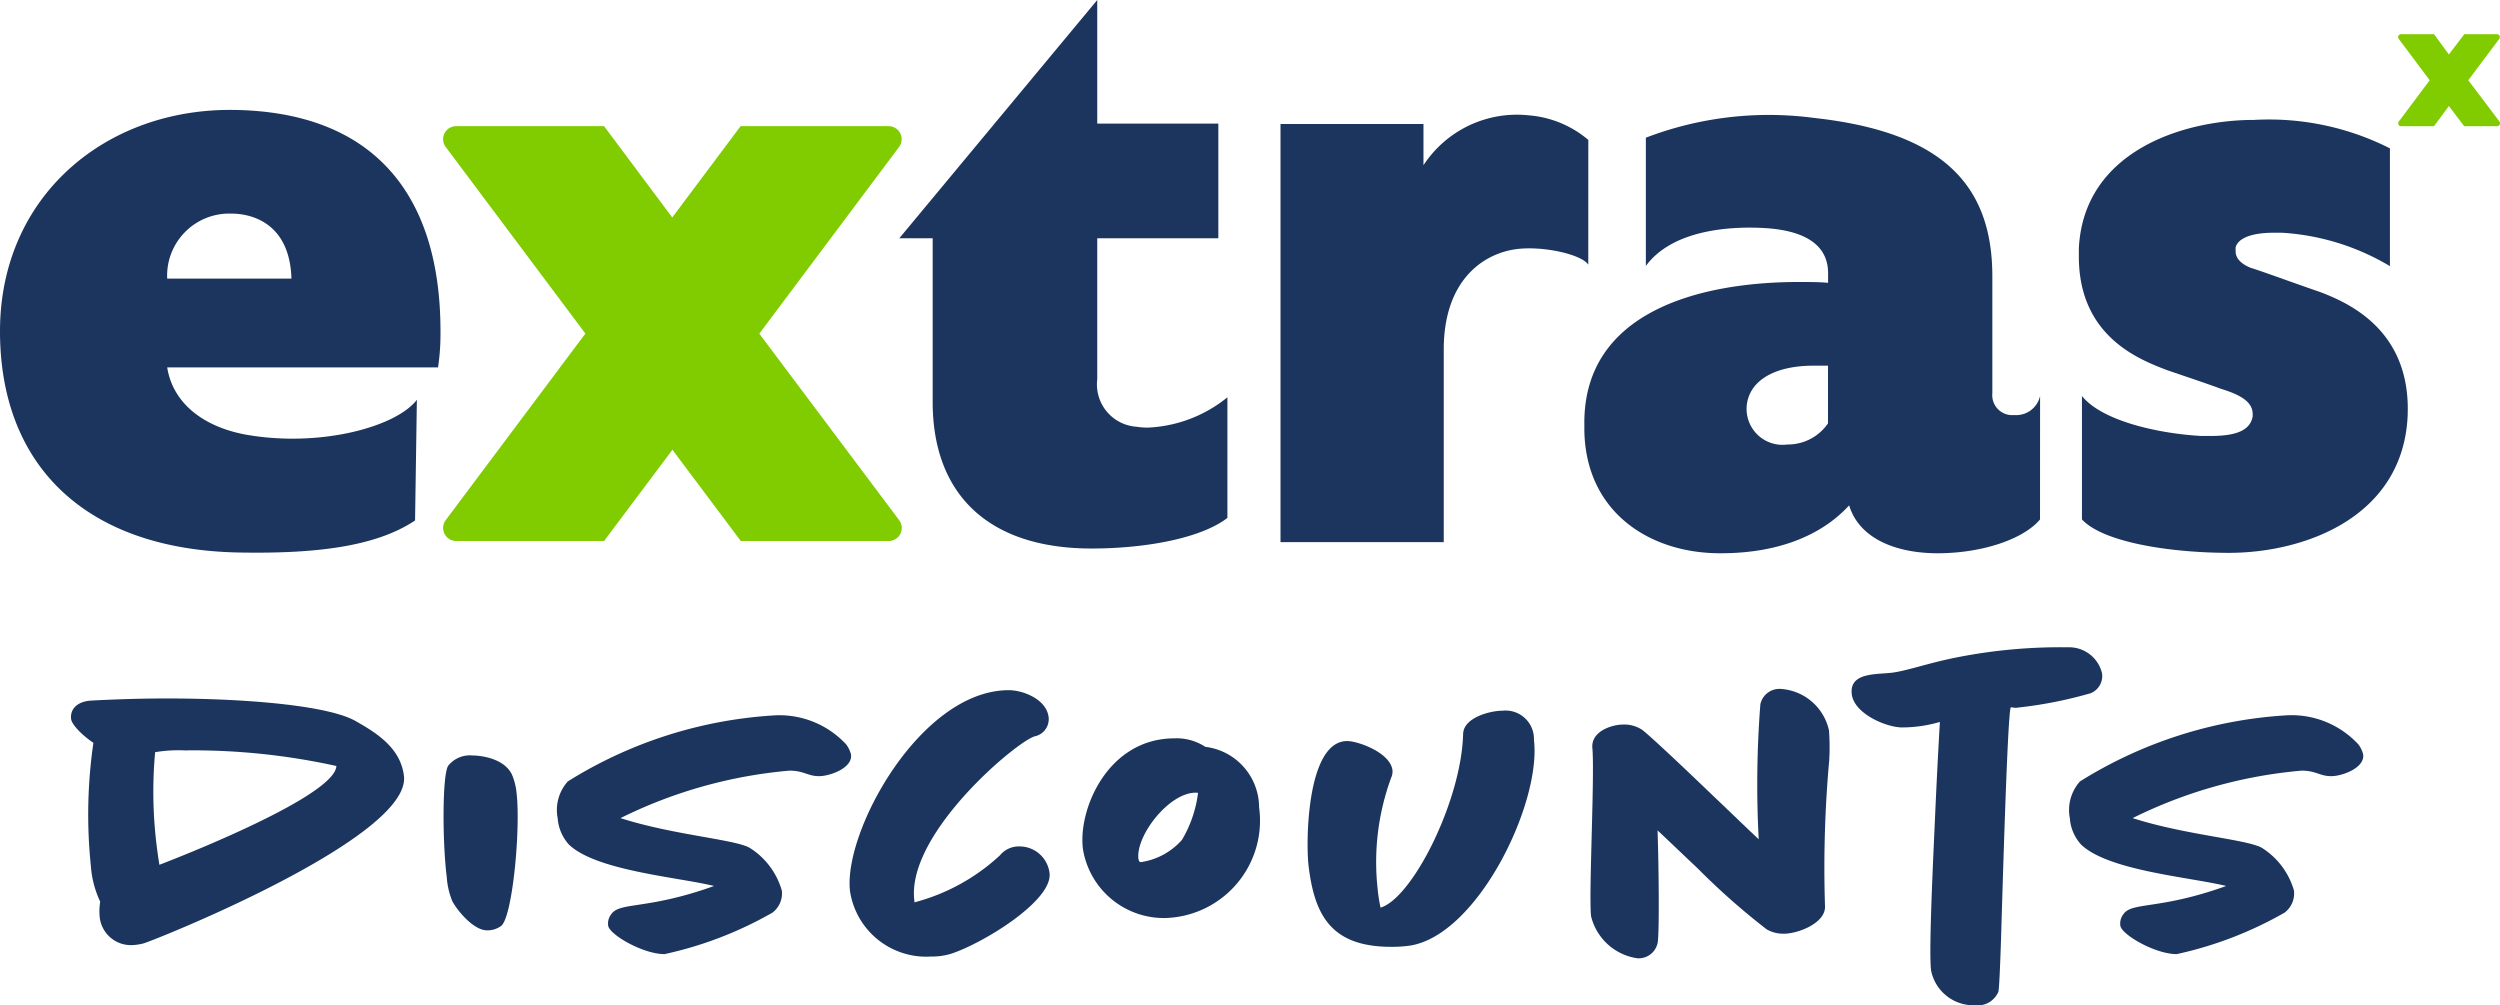<svg xmlns="http://www.w3.org/2000/svg" width="128" height="51.47" viewBox="0 0 128 51.47"><path d="M577.107,47.417c-.207,5.241-5.281,7.069-9.149,7.069-2.829,0-6.387-.49-7.529-1.71v-6.32c1.037,1.284,3.91,1.919,6.079,2.044h.54c1.29,0,2-.293,2.122-1v-.123c0-.709-.832-1.041-1.622-1.29-.79-.291-1.79-.623-2.745-.95-1.413-.54-4.533-1.71-4.533-5.823v-.424c.249-4.939,5.281-6.571,8.982-6.571a13.7,13.7,0,0,1,6.945,1.457v6.03a12.2,12.2,0,0,0-5.53-1.71h-.416c-1.165,0-1.831.291-1.955.748v.207c0,.332.249.623.748.832.665.207,2.12.748,3.577,1.248,1.539.581,4.491,1.955,4.491,5.988Z" transform="translate(-453.833 -26.18)" fill="#1c355e"/><path d="M360.868,38.635c-.321-.53-2.38-1-3.781-.786-1.79.291-3.619,1.755-3.619,5.129v9.858H345.11V31.429h7.32V33.54a5.717,5.717,0,0,1,5.391-2.555,5.373,5.373,0,0,1,3.049,1.258Z" transform="translate(-279.548 -25.08)" fill="#1c355e"/><path d="M450.327,51.816c-.855,1.022-2.994,1.731-5.239,1.731-2.2,0-4.035-.79-4.533-2.453-1.33,1.455-3.5,2.453-6.571,2.453h-.042c-3.577,0-6.864-2.078-6.945-6.269v-.293c-.084-5.828,5.946-7.327,10.979-7.327.541,0,1.039,0,1.5.042v-.5c0-1.372-1.085-2.164-3.2-2.3-1.75-.108-4.749.059-6.13,1.936V32.27a17.6,17.6,0,0,1,8.621-1.011c6.527.718,9.119,3.391,9.119,8.11v5.988A1.02,1.02,0,0,0,449,46.47a1.254,1.254,0,0,0,1.33-.976Zm-10.855-7.873h-.749c-2.078,0-3.368.832-3.42,2.164v.04a1.84,1.84,0,0,0,2.09,1.831,2.491,2.491,0,0,0,2.078-1.081Z" transform="translate(-345.878 -25.22)" fill="#1c355e"/><path d="M259.169,26.517c-1.349,1.043-4.191,1.567-6.957,1.567-5.319,0-8.133-2.81-8.133-7.5V12.2h-1.71L252.505,0V6.33h6.2V12.2h-6.2v7.219a2.173,2.173,0,0,0,2.012,2.43,3.182,3.182,0,0,0,.629.042,6.931,6.931,0,0,0,4.024-1.55Z" transform="translate(-196.326)" fill="#1c355e"/><path d="M21.344,44.466c-1.068,1.389-4.917,2.434-8.661,1.8-2.226-.38-3.832-1.605-4.122-3.458H22.428a11.731,11.731,0,0,0,.125-1.854c0-7.116-3.528-11.239-10.6-11.33C5.4,29.542,0,34.048,0,40.955c0,6.866,4.369,11.193,12.261,11.33,3.784.066,6.944-.27,8.99-1.641Zm-9.5-9.533c1.123,0,2.994.547,3.078,3.326H8.56A3.18,3.18,0,0,1,11.845,34.933Z" transform="translate(0 -23.996)" fill="#1c355e"/><path d="M135.612,44.625l7.151-9.554A.667.667,0,0,0,142.228,34h-7.574l-3.5,4.675L127.663,34h-7.572a.667.667,0,0,0-.536,1.066l7.151,9.554-7.151,9.552a.669.669,0,0,0,.536,1.068h7.572l3.5-4.671,3.5,4.671h7.574a.667.667,0,0,0,.534-1.068Z" transform="translate(-96.735 -27.541)" fill="#80cc00"/><path d="M649.914,11.568l1.588-2.12a.15.15,0,0,0-.112-.237h-1.681l-.788,1.037-.76-1.037H646.47a.148.148,0,0,0-.118.237l1.586,2.12-1.586,2.12a.148.148,0,0,0,.118.232h1.691l.76-1.032.781,1.032h1.689a.15.15,0,0,0,.12-.237Z" transform="translate(-523.538 -7.46)" fill="#80cc00"/><path d="M22.834,200.784a2.659,2.659,0,0,1-.585.085,1.605,1.605,0,0,1-1.649-1.451,3.163,3.163,0,0,1,.027-.775,5.106,5.106,0,0,1-.477-1.822,25.508,25.508,0,0,1,.129-6.309c-.57-.38-1.106-.931-1.14-1.214-.065-.5.3-.91,1.041-.95,1.235-.065,2.536-.108,3.837-.108,4.01,0,8.3.348,9.711,1.17,1.02.585,2.28,1.345,2.451,2.8C36.558,195.385,23.286,200.676,22.834,200.784Zm2.232-9.879a7.347,7.347,0,0,0-1.626.085,22.4,22.4,0,0,0,.131,5.182c.021.19.065.412.085.585,2.169-.832,9-3.625,9.064-5.059a34.1,34.1,0,0,0-7.654-.8Z" transform="translate(-15.497 -152.479)" fill="#1c355e"/><path d="M122.475,212.337a1.17,1.17,0,0,1-.714.217c-.673,0-1.5-.976-1.778-1.5a3.927,3.927,0,0,1-.281-1.235c-.218-1.691-.239-5.129.065-5.68A1.416,1.416,0,0,1,121,203.6c.41,0,1.626.129,2.038.975a3.229,3.229,0,0,1,.239.95C123.493,207.415,123.058,211.946,122.475,212.337Z" transform="translate(-96.828 -164.921)" fill="#1c355e"/><path d="M163.574,195.889c-.585,0-.781-.283-1.52-.283a24.119,24.119,0,0,0-8.649,2.43c2.688.866,5.832,1.083,6.611,1.52a3.829,3.829,0,0,1,1.649,2.19,1.233,1.233,0,0,1-.477,1.128A19.4,19.4,0,0,1,155.659,205c-1.106,0-2.819-1-2.884-1.453a.76.76,0,0,1,.152-.585c.433-.65,1.843-.217,5.268-1.451-1.866-.456-6.049-.781-7.437-2.126a2.265,2.265,0,0,1-.57-1.343,2.188,2.188,0,0,1,.521-1.886,22.449,22.449,0,0,1,10.639-3.383,4.66,4.66,0,0,1,3.621,1.5,1.52,1.52,0,0,1,.237.5C165.308,195.473,164.115,195.889,163.574,195.889Z" transform="translate(-121.635 -156.149)" fill="#1c355e"/><path d="M234.192,199.488a3.349,3.349,0,0,1-1.062.152,3.948,3.948,0,0,1-4.141-3.338c-.369-3.013,3.592-10.3,8.131-10.3.714,0,1.93.456,2.038,1.389a.9.9,0,0,1-.716.975c-.95.281-6.613,5.03-6.157,8.433v.066a10.235,10.235,0,0,0,4.379-2.407,1.246,1.246,0,0,1,1-.456,1.546,1.546,0,0,1,1.539,1.366C239.374,196.758,235.883,198.918,234.192,199.488Z" transform="translate(-185.467 -150.665)" fill="#1c355e"/><path d="M295.969,208.186a4.2,4.2,0,0,1-4.229-3.534c-.26-2.038,1.28-5.665,4.683-5.665a2.66,2.66,0,0,1,1.582.433,3.133,3.133,0,0,1,2.755,3.1,4.988,4.988,0,0,1-4.791,5.665Zm1.582-6.417c-1.366-.044-3.1,2.168-2.971,3.382.023.065.023.173.131.173a3.482,3.482,0,0,0,2.1-1.14,6.211,6.211,0,0,0,.823-2.407Z" transform="translate(-236.294 -161.183)" fill="#1c355e"/><path d="M357.668,203.533a6.475,6.475,0,0,1-.975.065c-3.1,0-3.925-1.647-4.229-4.119-.152-1.214-.108-6.417,1.974-6.417.541,0,2.211.585,2.32,1.5a.786.786,0,0,1-.065.369,12.516,12.516,0,0,0-.7,5.659,8.391,8.391,0,0,0,.152,1c1.626-.477,4.141-5.464,4.229-8.889.021-.845,1.387-1.193,2.016-1.193A1.453,1.453,0,0,1,364,193C364.389,196.227,361.136,202.969,357.668,203.533Z" transform="translate(-285.462 -155.12)" fill="#1c355e"/><path d="M440.879,189.322a61.369,61.369,0,0,0-.217,7.479c.044.868-1.389,1.41-2.09,1.41a1.71,1.71,0,0,1-.889-.217,35.789,35.789,0,0,1-3.534-3.121c-.693-.652-1.366-1.3-2.059-1.951.065,2.08.087,4.833.021,5.614a.988.988,0,0,1-1.062.933,2.86,2.86,0,0,1-2.363-2.147c-.129-1.083.19-7.175.066-8.606-.087-.868,1-1.214,1.582-1.214a1.662,1.662,0,0,1,.95.26c.281.19,1.972,1.776,3.642,3.382.824.781,1.647,1.582,2.342,2.232a53.1,53.1,0,0,1,.085-6.915,1,1,0,0,1,1.062-.781,2.707,2.707,0,0,1,2.451,2.124A11.712,11.712,0,0,1,440.879,189.322Z" transform="translate(-347.222 -150.406)" fill="#1c355e"/><path d="M511.279,176.808a21.821,21.821,0,0,1-3.729.737c-.173.044-.348-.044-.369,0-.173.348-.456,10.623-.5,11.989-.044,1.279-.087,2.34-.131,2.559a1.148,1.148,0,0,1-1.193.693,2.214,2.214,0,0,1-2.253-1.778c-.108-.845.042-4.369.19-7.567.087-2.016.19-3.967.26-5.16a6.98,6.98,0,0,1-1.93.281c-.8,0-2.449-.693-2.58-1.691-.15-1.191,1.389-1,2.169-1.127s1.626-.433,2.948-.716a27.311,27.311,0,0,1,5.94-.57,1.734,1.734,0,0,1,1.755,1.33A.95.95,0,0,1,511.279,176.808Z" transform="translate(-404.232 -141.317)" fill="#1c355e"/><path d="M571.125,195.889c-.585,0-.781-.283-1.52-.283a24.13,24.13,0,0,0-8.649,2.43c2.688.866,5.832,1.083,6.613,1.52a3.827,3.827,0,0,1,1.647,2.19,1.233,1.233,0,0,1-.477,1.128A19.4,19.4,0,0,1,563.211,205c-1.106,0-2.819-1-2.884-1.453a.775.775,0,0,1,.152-.585c.433-.65,1.843-.217,5.268-1.451-1.864-.456-6.049-.781-7.436-2.126a2.241,2.241,0,0,1-.57-1.343,2.194,2.194,0,0,1,.521-1.886A22.449,22.449,0,0,1,568.9,192.77a4.66,4.66,0,0,1,3.621,1.5,1.48,1.48,0,0,1,.237.5C572.86,195.473,571.667,195.889,571.125,195.889Z" transform="translate(-451.765 -156.149)" fill="#1c355e"/></svg>